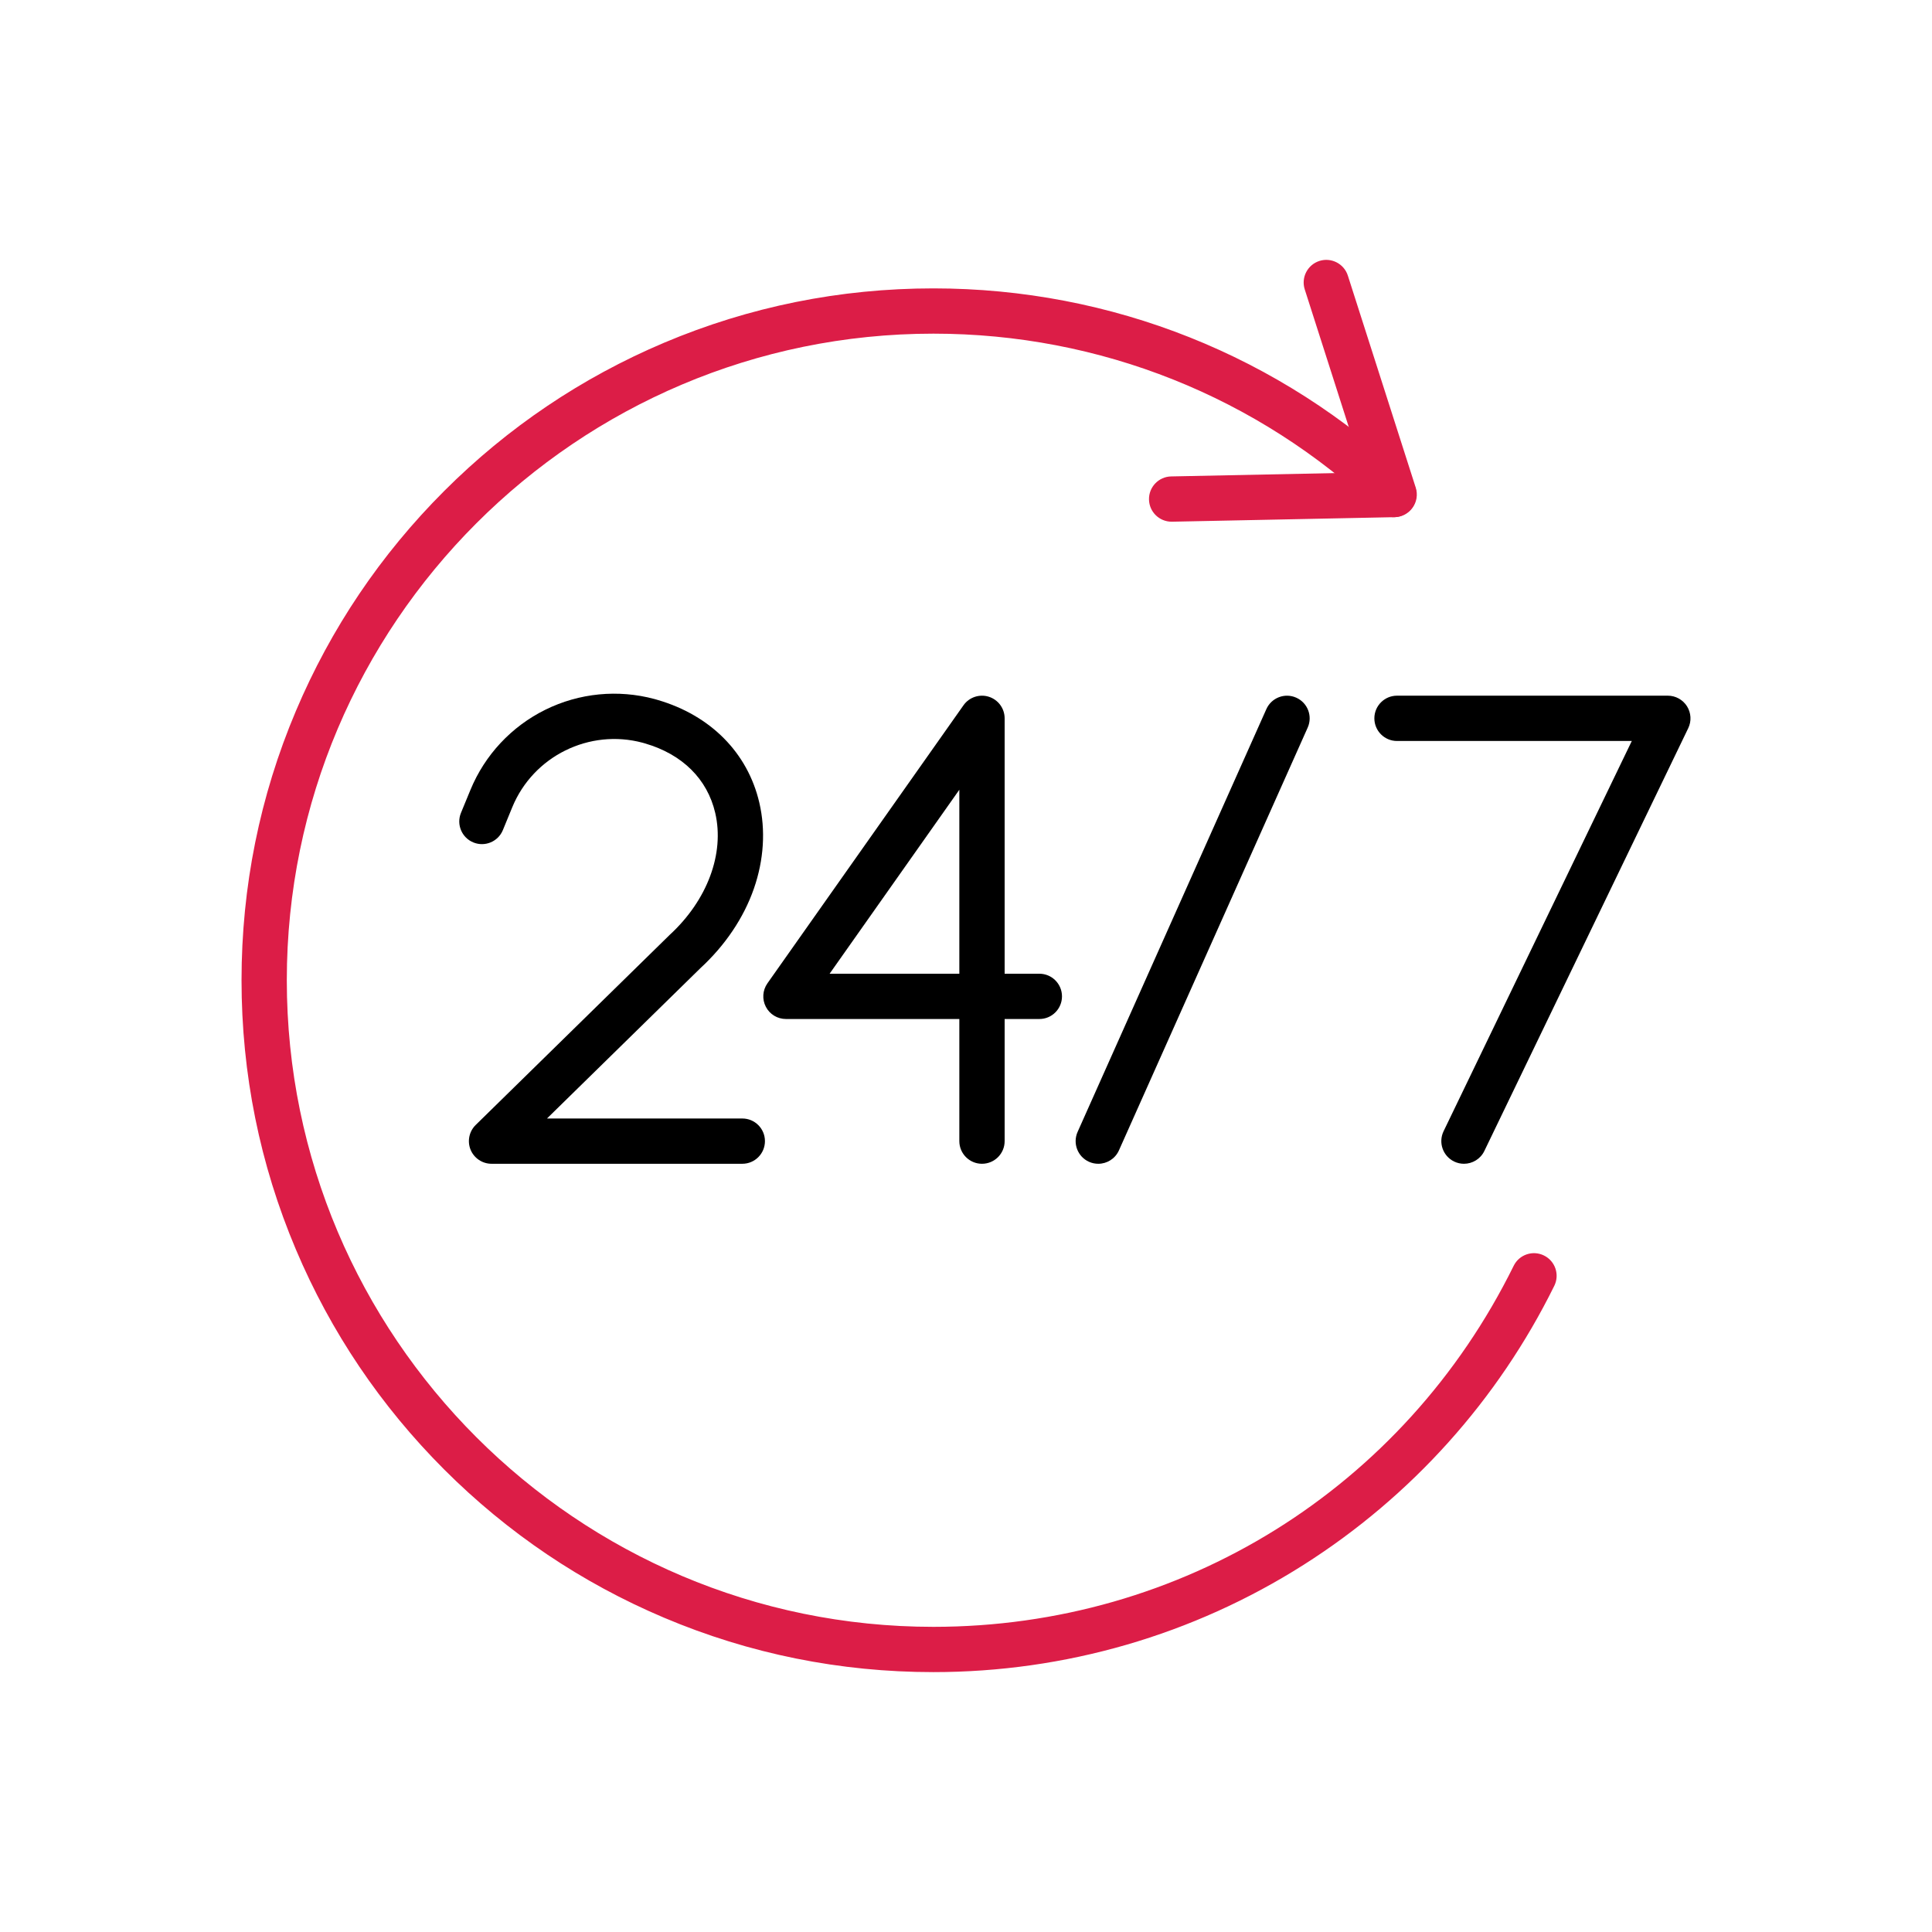 <?xml version="1.0" encoding="UTF-8"?> <svg xmlns="http://www.w3.org/2000/svg" width="60" height="60" viewBox="0 0 60 60" fill="none"><path d="M28.988 51.929C26.087 51.929 23.273 51.361 20.624 50.24C18.065 49.158 15.767 47.609 13.794 45.636C11.821 43.662 10.272 41.365 9.19 38.806C8.069 36.157 7.501 33.343 7.501 30.442C7.501 27.542 8.069 24.728 9.19 22.078C10.272 19.52 11.821 17.222 13.794 15.249C15.767 13.276 18.065 11.727 20.624 10.644C23.273 9.524 26.087 8.956 28.988 8.956C34.513 8.956 39.762 11.048 43.769 14.848C44.05 15.116 44.062 15.56 43.795 15.842C43.528 16.124 43.083 16.136 42.801 15.869C39.057 12.317 34.151 10.362 28.988 10.362C17.915 10.362 8.907 19.37 8.907 30.442C8.907 41.515 17.915 50.523 28.988 50.523C36.694 50.523 43.599 46.226 47.009 39.31C47.18 38.962 47.602 38.819 47.95 38.991C48.298 39.162 48.442 39.584 48.27 39.932C46.522 43.477 43.831 46.473 40.488 48.595C37.052 50.776 33.076 51.929 28.988 51.929Z" fill="#DC1D47"></path><path d="M36.385 16.202C36.004 16.202 35.691 15.897 35.683 15.514C35.675 15.125 35.983 14.804 36.371 14.796L42.34 14.674L40.52 8.988C40.402 8.619 40.605 8.223 40.975 8.104C41.345 7.986 41.741 8.19 41.859 8.56L43.967 15.144C44.035 15.355 43.998 15.586 43.869 15.767C43.74 15.947 43.533 16.056 43.312 16.061L36.4 16.202C36.395 16.202 36.39 16.202 36.385 16.202Z" fill="#DC1D47"></path><path d="M23.053 36.142H15.265C14.98 36.142 14.723 35.969 14.614 35.705C14.507 35.44 14.569 35.137 14.773 34.937L20.78 29.051C20.785 29.045 20.791 29.04 20.796 29.035C21.965 27.962 22.507 26.51 22.212 25.246C21.966 24.192 21.192 23.426 20.033 23.088C20.009 23.081 19.985 23.074 19.96 23.067C18.304 22.622 16.563 23.481 15.91 25.067L15.617 25.78C15.469 26.139 15.058 26.31 14.699 26.162C14.34 26.014 14.168 25.603 14.316 25.244L14.61 24.531C15.057 23.446 15.883 22.562 16.935 22.042C17.988 21.522 19.192 21.404 20.326 21.709C20.359 21.719 20.393 21.728 20.427 21.738C22.07 22.218 23.22 23.38 23.581 24.926C23.781 25.782 23.723 26.705 23.413 27.596C23.098 28.501 22.525 29.354 21.756 30.063L16.987 34.736H23.053C23.442 34.736 23.756 35.05 23.756 35.439C23.756 35.827 23.442 36.142 23.053 36.142Z" fill="black"></path><path d="M30.496 36.142C30.108 36.142 29.793 35.827 29.793 35.439V31.646H24.408C24.145 31.646 23.904 31.5 23.784 31.267C23.663 31.034 23.682 30.753 23.833 30.538L29.922 21.903C30.098 21.653 30.417 21.546 30.709 21.638C31.001 21.731 31.2 22.002 31.2 22.309V30.24H32.279C32.667 30.24 32.981 30.555 32.981 30.943C32.981 31.332 32.667 31.646 32.279 31.646H31.2V35.439C31.2 35.827 30.885 36.142 30.496 36.142ZM25.764 30.24H29.793V24.526L25.764 30.24Z" fill="black"></path><path d="M34.108 36.142C34.012 36.142 33.914 36.123 33.821 36.081C33.467 35.923 33.308 35.507 33.466 35.152L39.328 22.022C39.486 21.668 39.902 21.508 40.256 21.667C40.611 21.825 40.77 22.241 40.612 22.595L34.75 35.725C34.633 35.987 34.377 36.142 34.108 36.142Z" fill="black"></path><path d="M45.464 36.142C45.362 36.142 45.258 36.12 45.159 36.072C44.81 35.903 44.663 35.483 44.831 35.133L50.677 23.012H43.385C42.997 23.012 42.682 22.697 42.682 22.309C42.682 21.92 42.997 21.605 43.385 21.605H51.796C52.038 21.605 52.263 21.73 52.392 21.935C52.52 22.14 52.535 22.396 52.43 22.614L46.098 35.744C45.977 35.995 45.726 36.142 45.464 36.142Z" fill="black"></path></svg> 